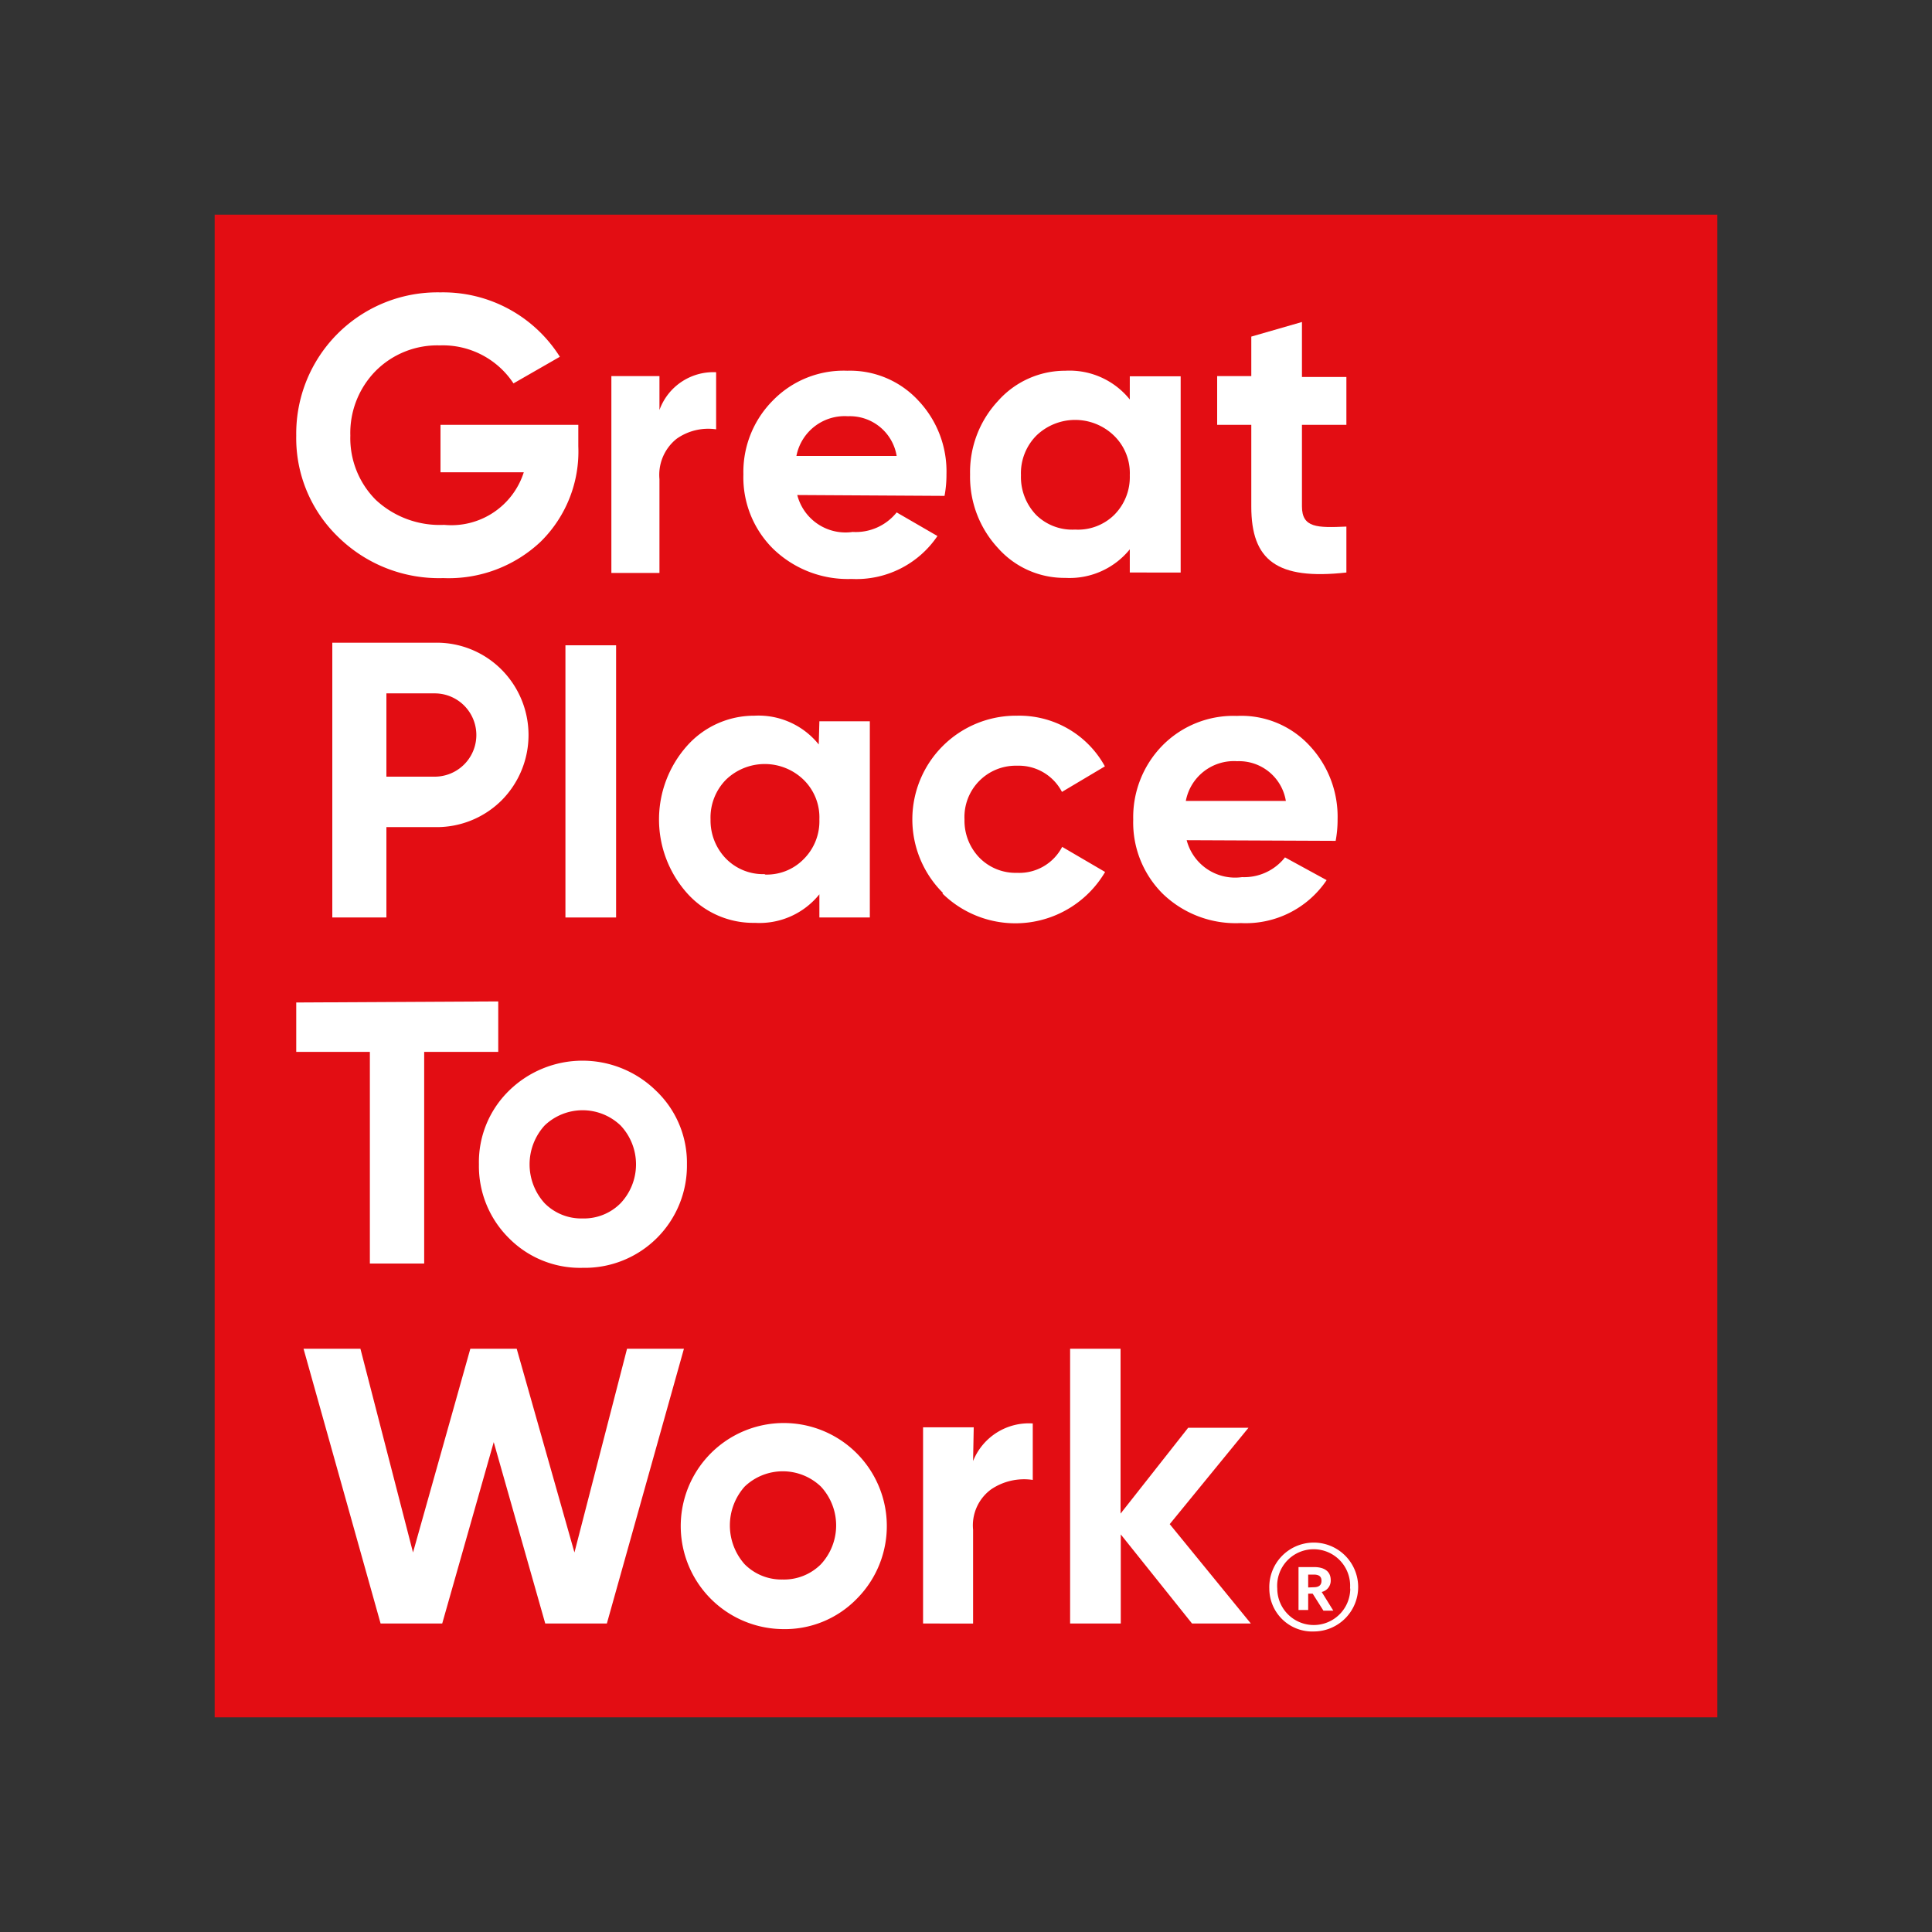 <svg xmlns="http://www.w3.org/2000/svg" viewBox="0 0 90 90"><rect x="0" y="0" width="90" height="90" fill="#333333" stroke="none"/><defs><style>.a{fill:#e30d13;}.b{fill:#fff;}</style></defs><polygon class="a" points="10 10 10 56.67 10 80 80 80 80 56.67 80 10 10 10"/><path class="b" d="M26.94,19.79v1a5.89,5.89,0,0,1-1.75,4.44,6.24,6.24,0,0,1-4.54,1.7A6.7,6.7,0,0,1,15.74,25a6.39,6.39,0,0,1-1.94-4.71,6.58,6.58,0,0,1,6.71-6.67,6.43,6.43,0,0,1,5.57,3l-2.16,1.24a3.94,3.94,0,0,0-3.43-1.77,4.05,4.05,0,0,0-3,1.2,4.12,4.12,0,0,0-1.17,3,4.07,4.07,0,0,0,1.19,3,4.37,4.37,0,0,0,3.18,1.16A3.54,3.54,0,0,0,24.4,22H20.52V19.79Z"/><path class="b" d="M30.72,19.1a2.67,2.67,0,0,1,2.64-1.76V20a2.55,2.55,0,0,0-1.84.44,2.15,2.15,0,0,0-.8,1.88v4.37H28.48V17.52h2.24Z"/><path class="b" d="M37.14,23.06a2.32,2.32,0,0,0,2.58,1.72,2.44,2.44,0,0,0,2.05-.91l1.9,1.1a4.56,4.56,0,0,1-4,2A5,5,0,0,1,36,25.55a4.68,4.68,0,0,1-1.37-3.45A4.72,4.72,0,0,1,36,18.66a4.6,4.6,0,0,1,3.47-1.39,4.33,4.33,0,0,1,3.31,1.39,4.8,4.8,0,0,1,1.31,3.44,5.31,5.31,0,0,1-.09,1Zm4.63-1.82a2.21,2.21,0,0,0-2.27-1.85,2.29,2.29,0,0,0-2.4,1.85Z"/><path class="b" d="M52.63,17.53H55v9.14H52.63V25.59a3.61,3.61,0,0,1-3,1.33,4.13,4.13,0,0,1-3.14-1.39,4.88,4.88,0,0,1-1.3-3.43,4.86,4.86,0,0,1,1.3-3.42,4.18,4.18,0,0,1,3.14-1.41,3.6,3.6,0,0,1,3,1.34Zm-2.55,7.14A2.41,2.41,0,0,0,51.89,24a2.49,2.49,0,0,0,.74-1.86,2.43,2.43,0,0,0-.74-1.85,2.6,2.6,0,0,0-3.61,0,2.49,2.49,0,0,0-.72,1.85A2.55,2.55,0,0,0,48.28,24,2.4,2.4,0,0,0,50.08,24.67Z"/><path class="b" d="M62.72,19.79H60.65v3.8c0,1,.71,1,2.07.94v2.14c-3.24.36-4.43-.57-4.43-3.07V19.79H56.7V17.52h1.59V15.68L60.65,15v2.56h2.07Z"/><path class="b" d="M20.25,29.94a4.26,4.26,0,0,1,3.11,1.25,4.32,4.32,0,0,1,0,6.1,4.29,4.29,0,0,1-3.11,1.24H18v4.21H15.48V29.94Zm0,6.24a1.94,1.94,0,0,0,0-3.88H18v3.88Z"/><path class="b" d="M26.34,42.74V30.06H28.7V42.74Z"/><path class="b" d="M38.17,33.6h2.35v9.14H38.17V41.66a3.58,3.58,0,0,1-3,1.33A4.13,4.13,0,0,1,32,41.6a5.16,5.16,0,0,1,0-6.85,4.18,4.18,0,0,1,3.14-1.41,3.6,3.6,0,0,1,3,1.34Zm-2.54,7.14a2.4,2.4,0,0,0,1.8-.71,2.49,2.49,0,0,0,.74-1.86,2.45,2.45,0,0,0-.74-1.85,2.6,2.6,0,0,0-3.61,0,2.51,2.51,0,0,0-.72,1.85A2.55,2.55,0,0,0,33.82,40a2.42,2.42,0,0,0,1.81.72Z"/><path class="b" d="M43.93,41.6a4.83,4.83,0,0,1,3.45-8.26,4.55,4.55,0,0,1,4.09,2.36l-2,1.19a2.27,2.27,0,0,0-2.09-1.22,2.39,2.39,0,0,0-2.45,2.5,2.48,2.48,0,0,0,.7,1.79,2.36,2.36,0,0,0,1.75.7,2.25,2.25,0,0,0,2.1-1.21l2,1.17a4.85,4.85,0,0,1-7.58,1Z"/><path class="b" d="M55.28,39.14a2.33,2.33,0,0,0,2.58,1.72,2.42,2.42,0,0,0,2-.92L61.8,41a4.54,4.54,0,0,1-4,2,4.89,4.89,0,0,1-3.64-1.37,4.68,4.68,0,0,1-1.37-3.45,4.77,4.77,0,0,1,1.35-3.44,4.64,4.64,0,0,1,3.48-1.39A4.33,4.33,0,0,1,61,34.73a4.84,4.84,0,0,1,1.31,3.44,5.31,5.31,0,0,1-.09,1Zm4.62-1.83a2.21,2.21,0,0,0-2.27-1.85,2.28,2.28,0,0,0-2.39,1.85Z"/><path class="b" d="M23.21,46.65V49H19.76v9.86H17.23V49H13.8v-2.3Z"/><path class="b" d="M27.14,59.06a4.66,4.66,0,0,1-3.43-1.38,4.72,4.72,0,0,1-1.4-3.44,4.65,4.65,0,0,1,1.39-3.42,4.89,4.89,0,0,1,6.87,0A4.63,4.63,0,0,1,32,54.24a4.76,4.76,0,0,1-4.84,4.82Zm0-2.3a2.4,2.4,0,0,0,1.77-.71,2.64,2.64,0,0,0,0-3.62,2.56,2.56,0,0,0-3.54,0,2.69,2.69,0,0,0,0,3.62,2.4,2.4,0,0,0,1.77.71Z"/><path class="b" d="M17.73,75.63l-3.59-12.8h2.65l2.45,9.49,2.67-9.49h2.16l2.69,9.49,2.45-9.49h2.65l-3.59,12.8H25.4L23,67.18,20.6,75.63Z"/><path class="b" d="M36.46,75.89a4.8,4.8,0,1,1,3.44-1.4A4.67,4.67,0,0,1,36.46,75.89Zm0-2.31a2.43,2.43,0,0,0,1.78-.71,2.66,2.66,0,0,0,0-3.62,2.57,2.57,0,0,0-3.55,0,2.72,2.72,0,0,0,0,3.62,2.42,2.42,0,0,0,1.77.71Z"/><path class="b" d="M45.33,68.06a2.8,2.8,0,0,1,2.78-1.75v2.63a2.74,2.74,0,0,0-1.94.44,2.08,2.08,0,0,0-.84,1.88v4.37H43V66.49h2.36Z"/><path class="b" d="M58.27,75.63H55.53l-3.32-4.15v4.15H49.85V62.83H52.2v7.68l3.15-4h2.81L54.49,71Z"/><path class="b" d="M59.13,74a2.07,2.07,0,1,1,2.09,2h0A2,2,0,0,1,59.13,74Zm3.76,0a1.7,1.7,0,1,0-3.39,0,1.7,1.7,0,1,0,3.4,0Zm-2.4-1h.72c.47,0,.78.19.78.61h0a.54.54,0,0,1-.42.55l.54.87h-.46l-.5-.79h-.21V75h-.45Zm.71.94q.36,0,.36-.3h0c0-.21-.13-.29-.36-.29h-.26v.6Z"/></svg>